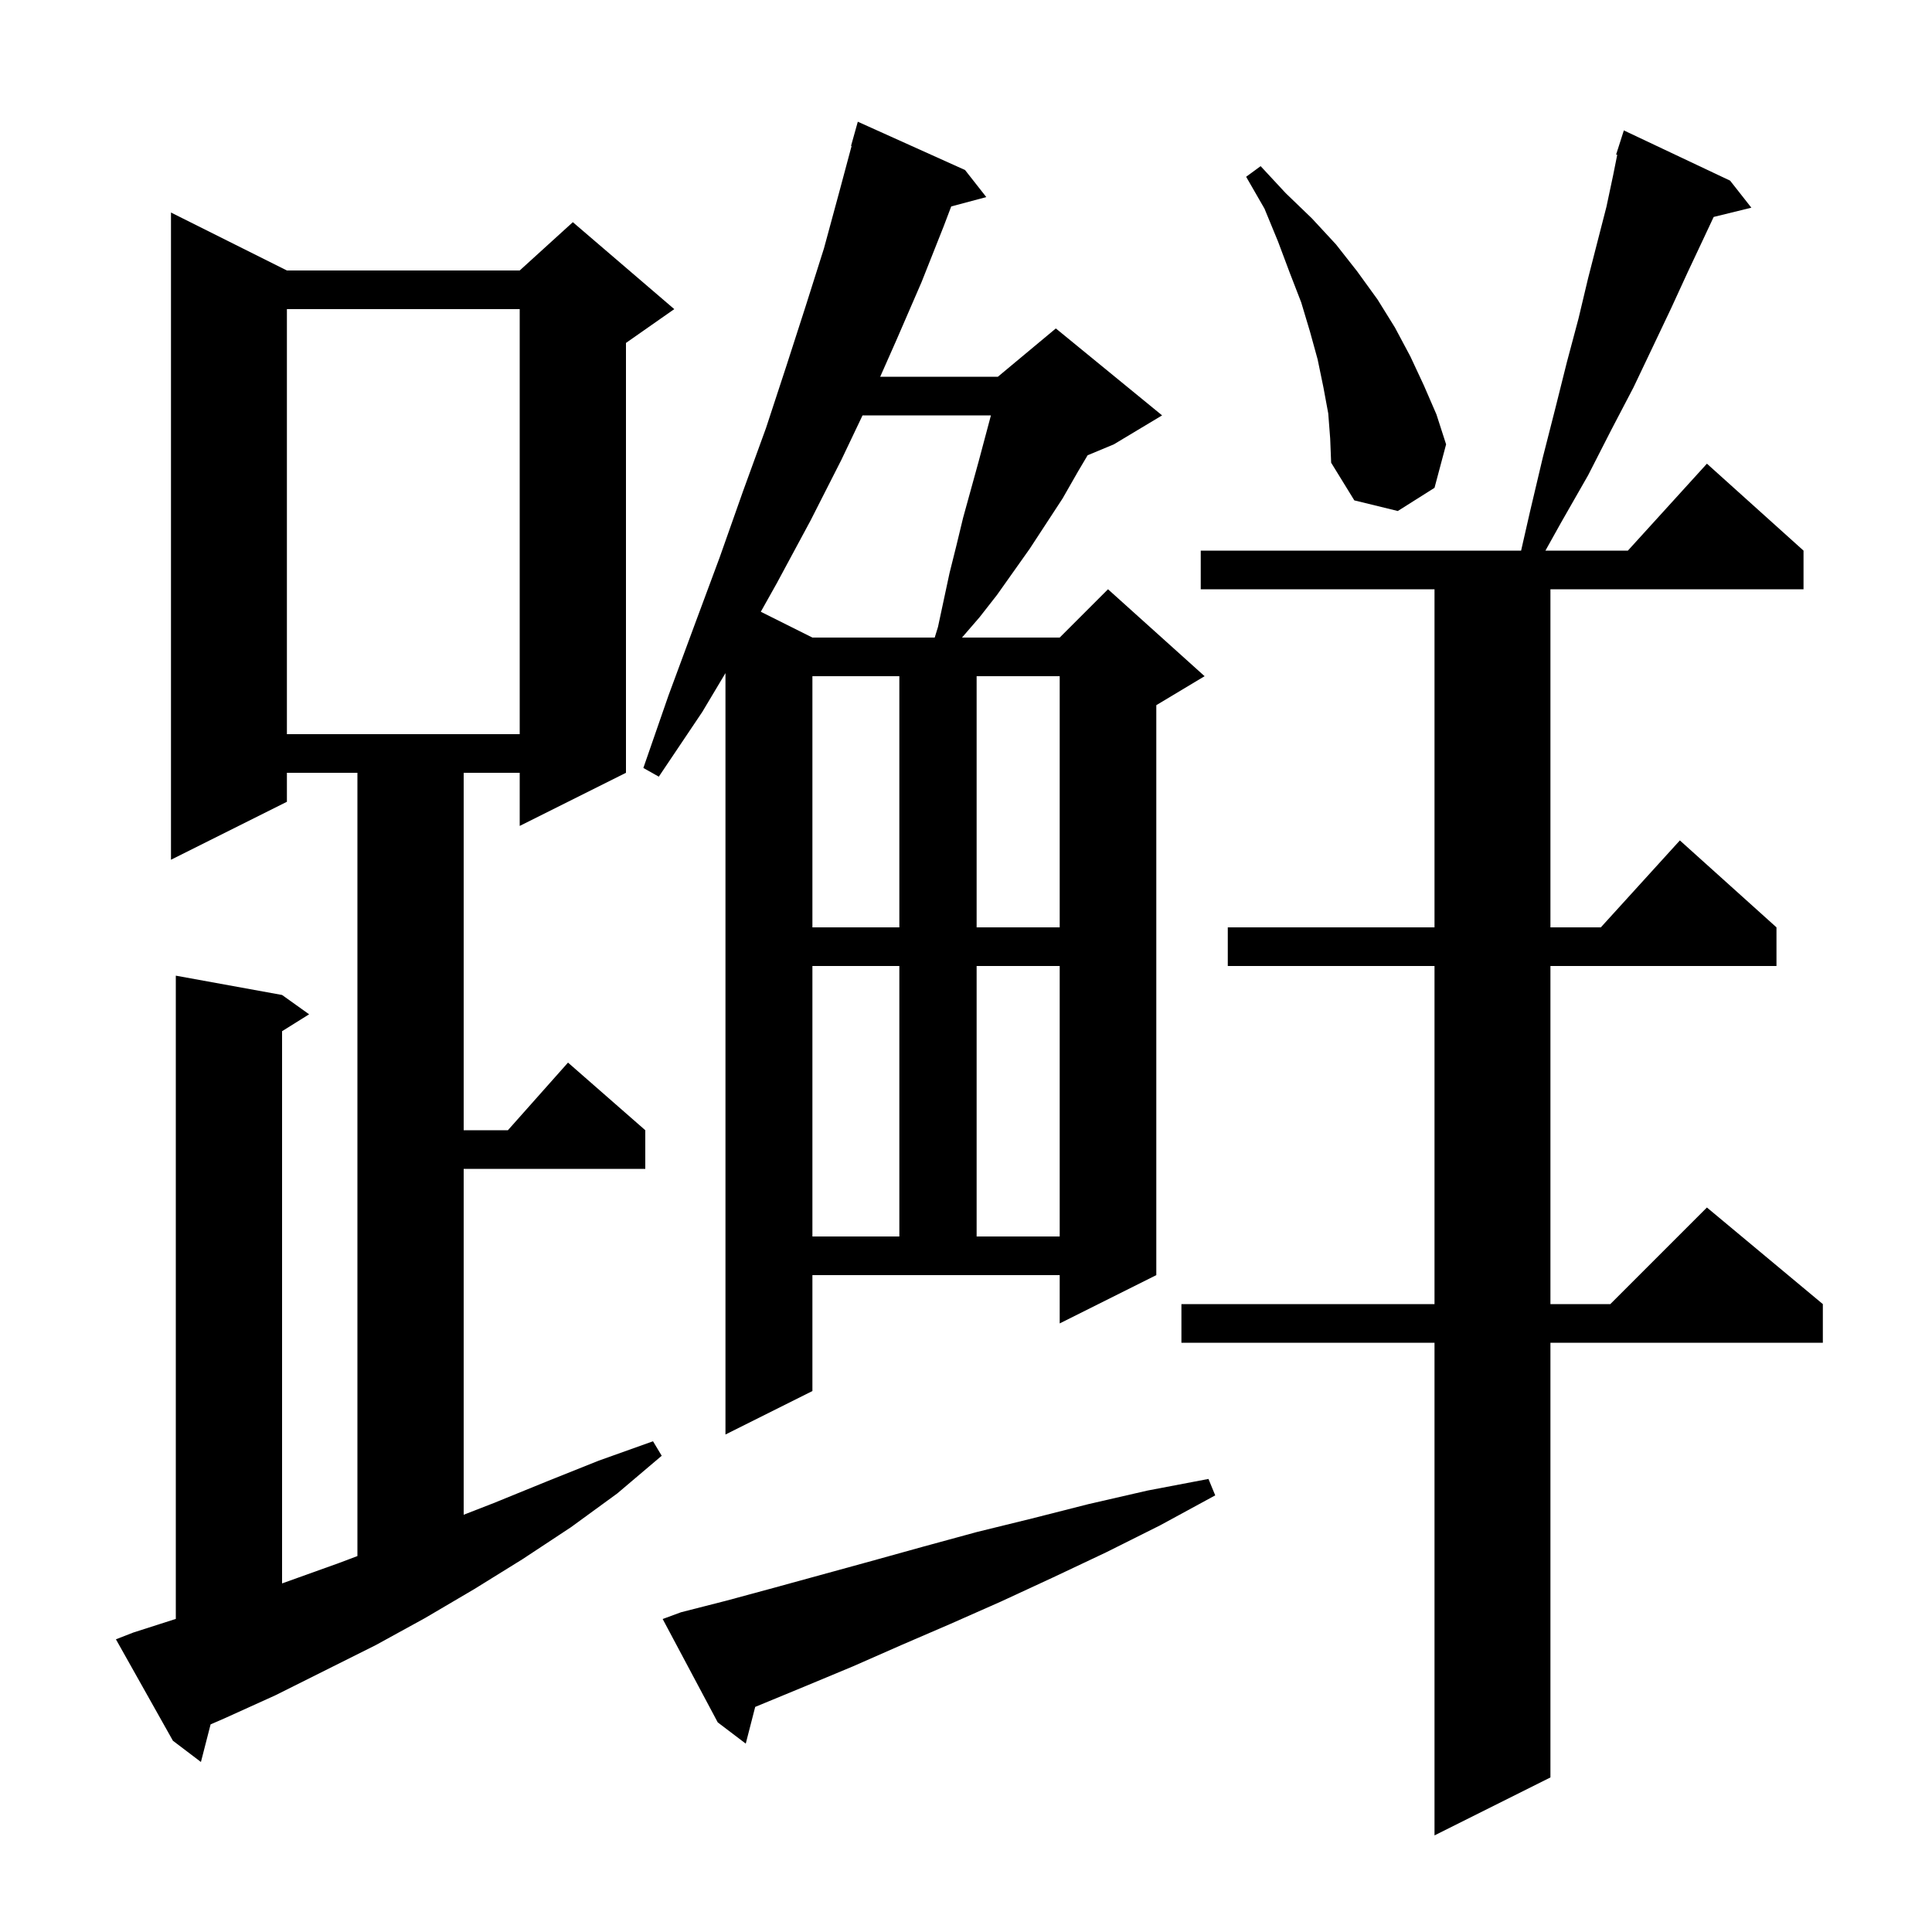 <svg xmlns="http://www.w3.org/2000/svg" xmlns:xlink="http://www.w3.org/1999/xlink" version="1.1" baseProfile="full" viewBox="0 0 200 200" width="200" height="200"><g fill="currentColor"><path d="M 179.1 18.7 L 181.3 21.5 L 177.398 22.458 L 176.3 24.8 L 174.7 28.2 L 173.0 31.9 L 171.1 35.9 L 169.1 40.1 L 166.8 44.5 L 164.4 49.2 L 161.6 54.1 L 159.983 57.0 L 168.518 57.0 L 176.7 48.0 L 186.7 57.0 L 186.7 61.0 L 160.5 61.0 L 160.5 96.0 L 165.718 96.0 L 173.9 87.0 L 183.9 96.0 L 183.9 100.0 L 160.5 100.0 L 160.5 135.0 L 166.7 135.0 L 176.7 125.0 L 188.7 135.0 L 188.7 139.0 L 160.5 139.0 L 160.5 184.0 L 148.5 190.0 L 148.5 139.0 L 122.3 139.0 L 122.3 135.0 L 148.5 135.0 L 148.5 100.0 L 127.1 100.0 L 127.1 96.0 L 148.5 96.0 L 148.5 61.0 L 124.3 61.0 L 124.3 57.0 L 157.465 57.0 L 158.4 52.9 L 159.7 47.4 L 161.0 42.3 L 162.2 37.5 L 163.4 33.0 L 164.4 28.8 L 165.4 24.9 L 166.3 21.4 L 167.0 18.1 L 167.415 16.026 L 167.3 16.0 L 168.1 13.5 Z M 13.8 169.0 L 18.2 167.589 L 18.2 101.0 L 29.2 103.0 L 32.0 105.0 L 29.2 106.75 L 29.2 163.915 L 35.1 161.8 L 37.0 161.083 L 37.0 80.0 L 29.7 80.0 L 29.7 83.0 L 17.7 89.0 L 17.7 22.0 L 29.7 28.0 L 53.8 28.0 L 59.3 23.0 L 69.8 32.0 L 64.8 35.5 L 64.8 80.0 L 53.8 85.5 L 53.8 80.0 L 48.0 80.0 L 48.0 117.0 L 52.578 117.0 L 58.8 110.0 L 66.8 117.0 L 66.8 121.0 L 48.0 121.0 L 48.0 156.806 L 51.1 155.6 L 56.5 153.4 L 62.0 151.2 L 67.6 149.2 L 68.5 150.7 L 63.9 154.6 L 59.1 158.1 L 54.1 161.4 L 49.1 164.5 L 44.0 167.5 L 38.9 170.3 L 28.5 175.5 L 23.2 177.9 L 21.801 178.507 L 20.8 182.4 L 17.9 180.2 L 12.0 169.7 Z M 70.5 166.9 L 75.2 165.7 L 80.0 164.4 L 90.2 161.6 L 95.6 160.1 L 101.1 158.6 L 106.8 157.2 L 112.7 155.7 L 118.8 154.3 L 125.1 153.1 L 125.8 154.8 L 120.1 157.9 L 114.5 160.7 L 109.0 163.3 L 103.6 165.8 L 98.4 168.1 L 93.3 170.3 L 88.3 172.5 L 83.5 174.5 L 78.178 176.698 L 77.2 180.5 L 74.3 178.3 L 68.6 167.6 Z M 84.1 144.0 L 75.1 148.5 L 75.1 69.68 L 72.7 73.7 L 68.2 80.4 L 66.6 79.5 L 69.2 72.0 L 71.9 64.7 L 74.5 57.7 L 76.9 50.9 L 79.3 44.3 L 81.4 37.9 L 83.4 31.7 L 85.3 25.7 L 86.9 19.8 L 88.156 15.112 L 88.1 15.1 L 88.8 12.6 L 99.9 17.6 L 102.1 20.4 L 98.469 21.373 L 97.7 23.4 L 95.4 29.2 L 92.8 35.2 L 91.118 39.0 L 103.3 39.0 L 109.3 34.0 L 120.3 43.0 L 115.3 46.0 L 112.59 47.129 L 111.6 48.8 L 110.0 51.6 L 106.6 56.8 L 103.2 61.6 L 101.4 63.9 L 99.586 66.0 L 109.7 66.0 L 114.7 61.0 L 124.7 70.0 L 119.7 73.0 L 119.7 132.0 L 109.7 137.0 L 109.7 132.0 L 84.1 132.0 Z M 84.1 100.0 L 84.1 128.0 L 93.1 128.0 L 93.1 100.0 Z M 101.1 100.0 L 101.1 128.0 L 109.7 128.0 L 109.7 100.0 Z M 84.1 70.0 L 84.1 96.0 L 93.1 96.0 L 93.1 70.0 Z M 101.1 70.0 L 101.1 96.0 L 109.7 96.0 L 109.7 70.0 Z M 29.7 32.0 L 29.7 76.0 L 53.8 76.0 L 53.8 32.0 Z M 89.29 43.0 L 87.1 47.6 L 83.9 53.9 L 80.4 60.4 L 78.758 63.329 L 84.1 66.0 L 96.762 66.0 L 97.1 64.9 L 98.3 59.3 L 99.0 56.5 L 99.7 53.6 L 101.3 47.8 L 102.58 43.0 Z M 137.5 42.8 L 137.0 40.1 L 136.4 37.2 L 135.6 34.3 L 134.7 31.3 L 133.5 28.2 L 132.3 25.0 L 130.9 21.6 L 129.0 18.3 L 130.5 17.2 L 133.1 20.0 L 135.8 22.6 L 138.3 25.3 L 140.5 28.1 L 142.6 31.0 L 144.4 33.9 L 146.0 36.9 L 147.4 39.9 L 148.7 42.9 L 149.7 46.0 L 148.5 50.5 L 144.7 52.9 L 140.2 51.8 L 137.8 47.9 L 137.7 45.4 Z "/></g></svg>